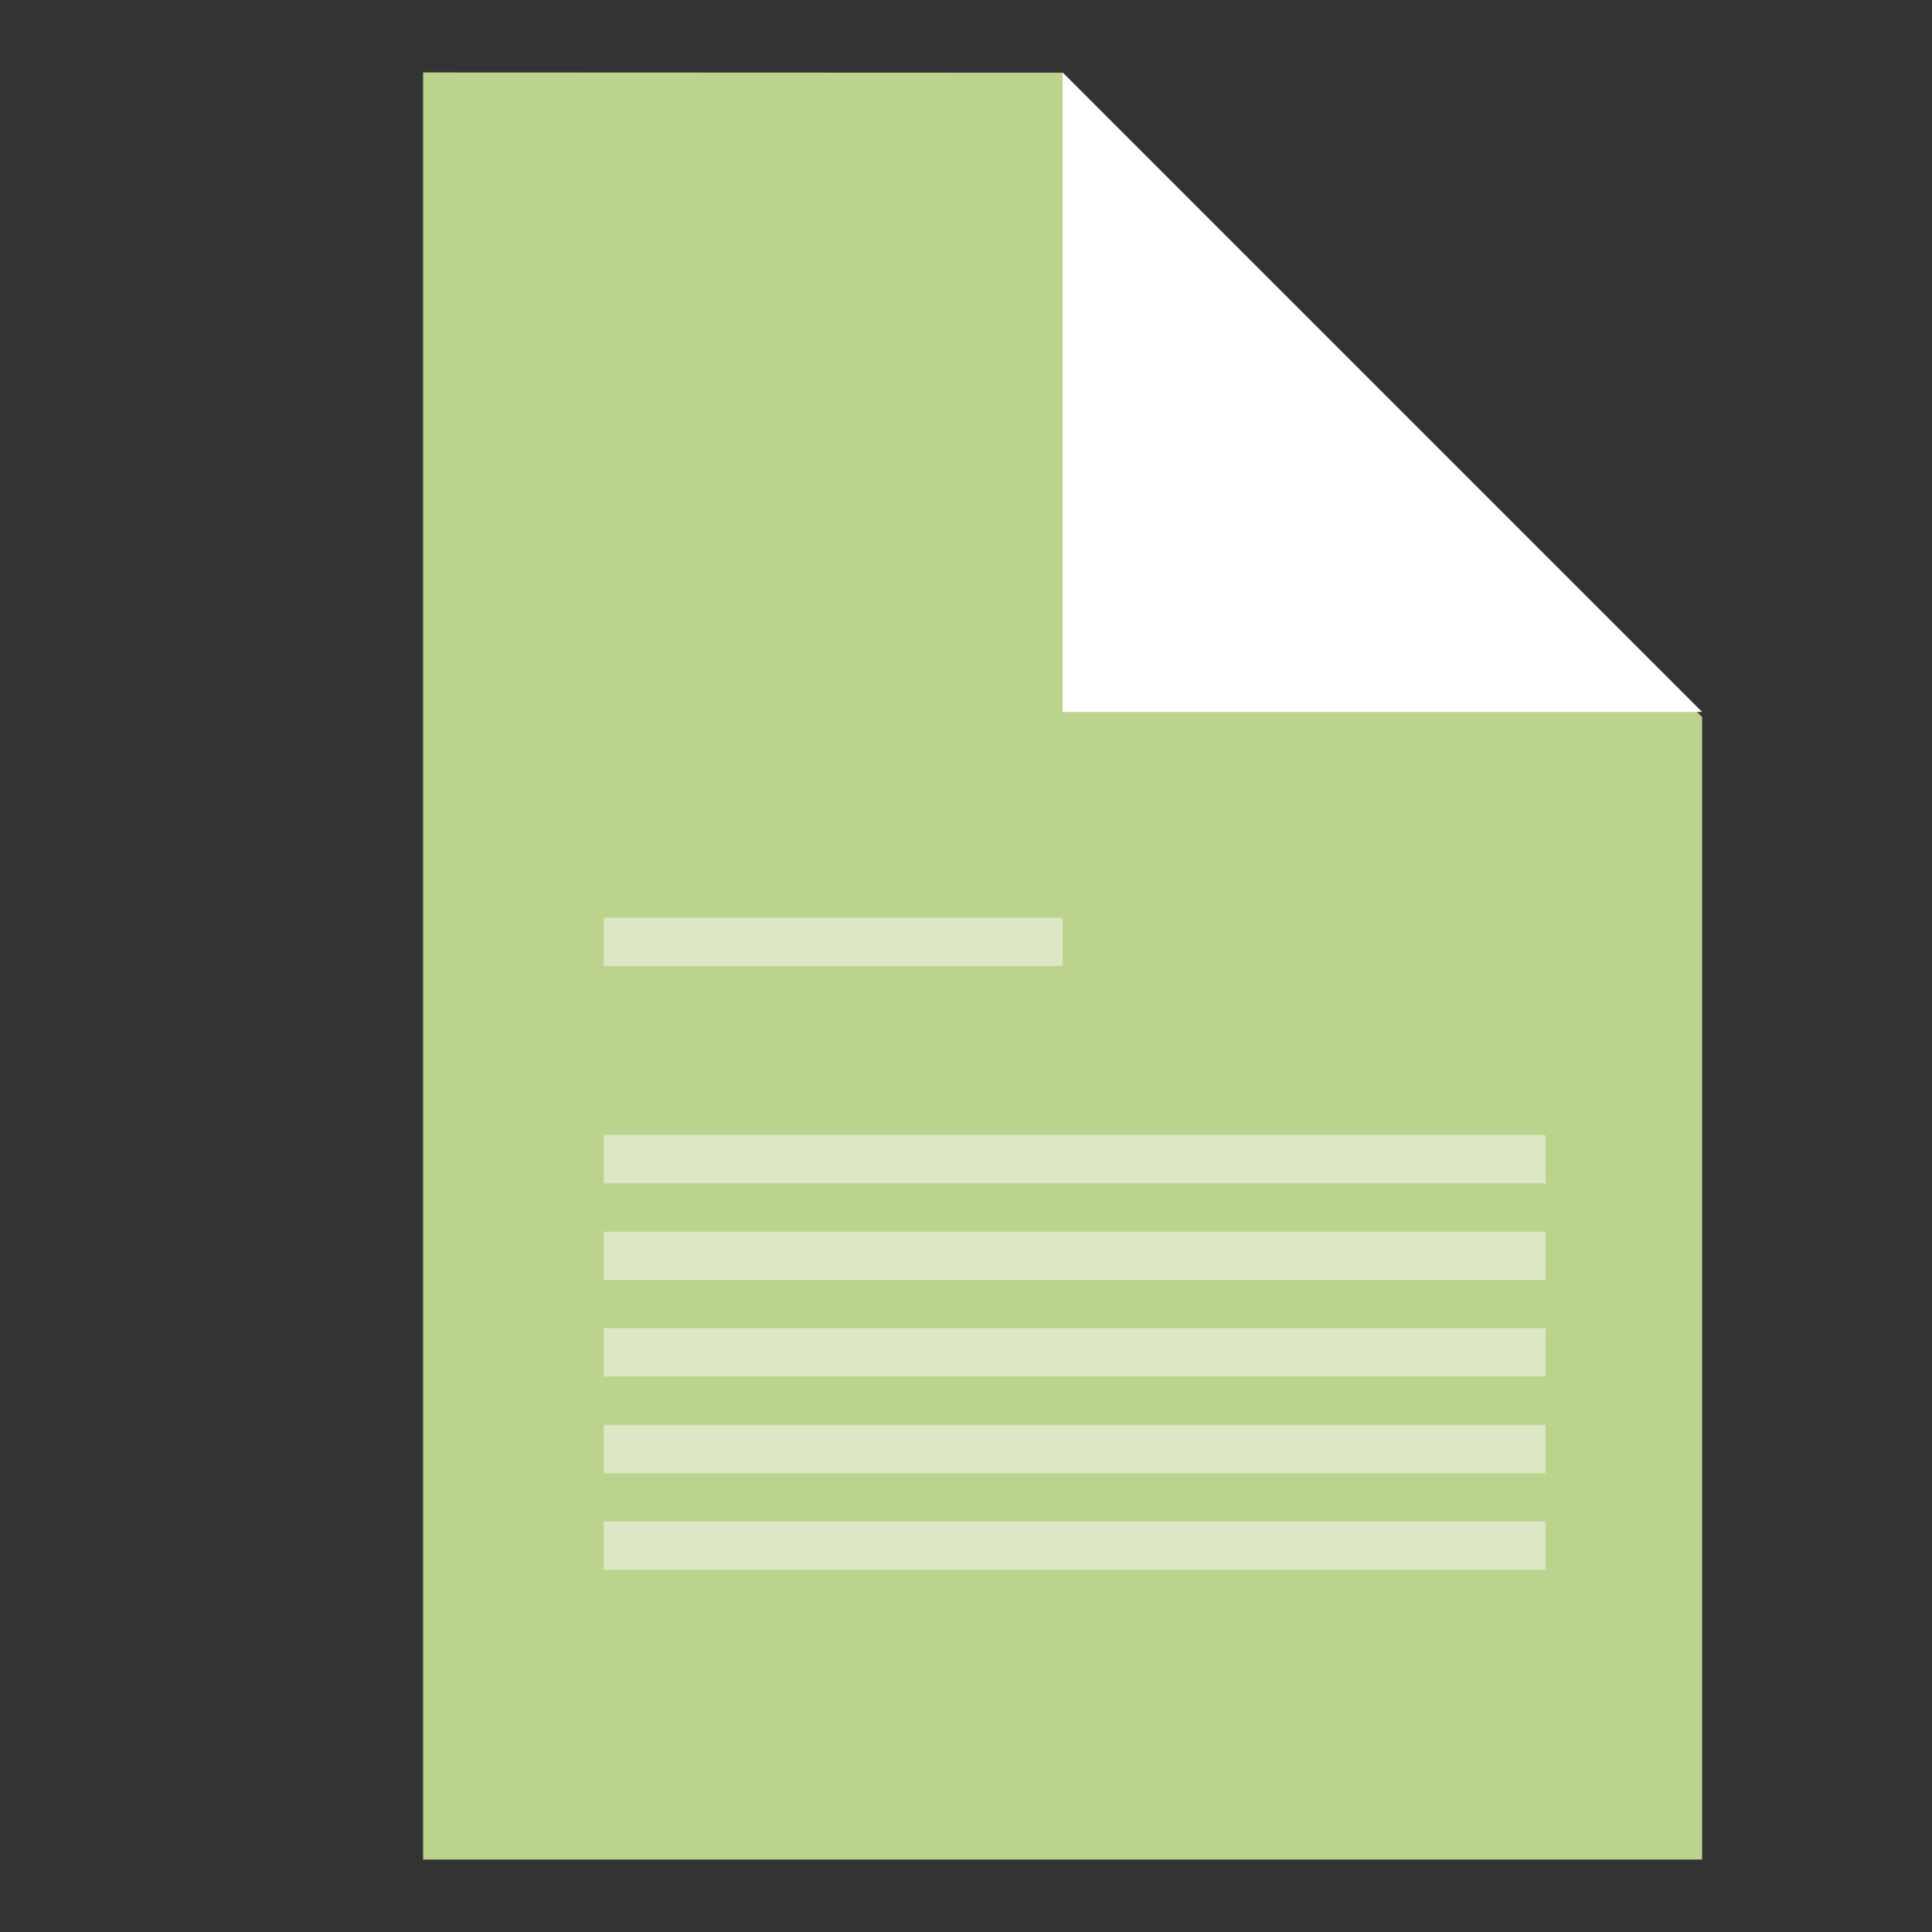 <svg xmlns="http://www.w3.org/2000/svg" xmlns:xlink="http://www.w3.org/1999/xlink" width="80" height="80" viewBox="0 0 80 80"><rect x="0" y="0" width="80" height="80" fill="#333333" stroke="none"/><defs><clipPath id="b"><rect width="80" height="80"></rect></clipPath></defs><g id="a" clip-path="url(#b)"><g transform="translate(-1261.48 -2104)"><path d="M0,0,26.469.011,52.961,26.693V74H0Z" transform="translate(1279 2107)" fill="#bcd38e"></path><path d="M0,0,26.48,26.48H0Z" transform="translate(1305.481 2107)" fill="#fff"></path></g><rect width="19" height="2" transform="translate(25 38)" fill="#dce8c5"></rect><rect width="39" height="2" transform="translate(25 47)" fill="#dce8c5"></rect><rect width="39" height="2" transform="translate(25 51)" fill="#dce8c5"></rect><rect width="39" height="2" transform="translate(25 55)" fill="#dce8c5"></rect><rect width="39" height="2" transform="translate(25 59)" fill="#dce8c5"></rect><rect width="39" height="2" transform="translate(25 63)" fill="#dce8c5"></rect></g></svg>